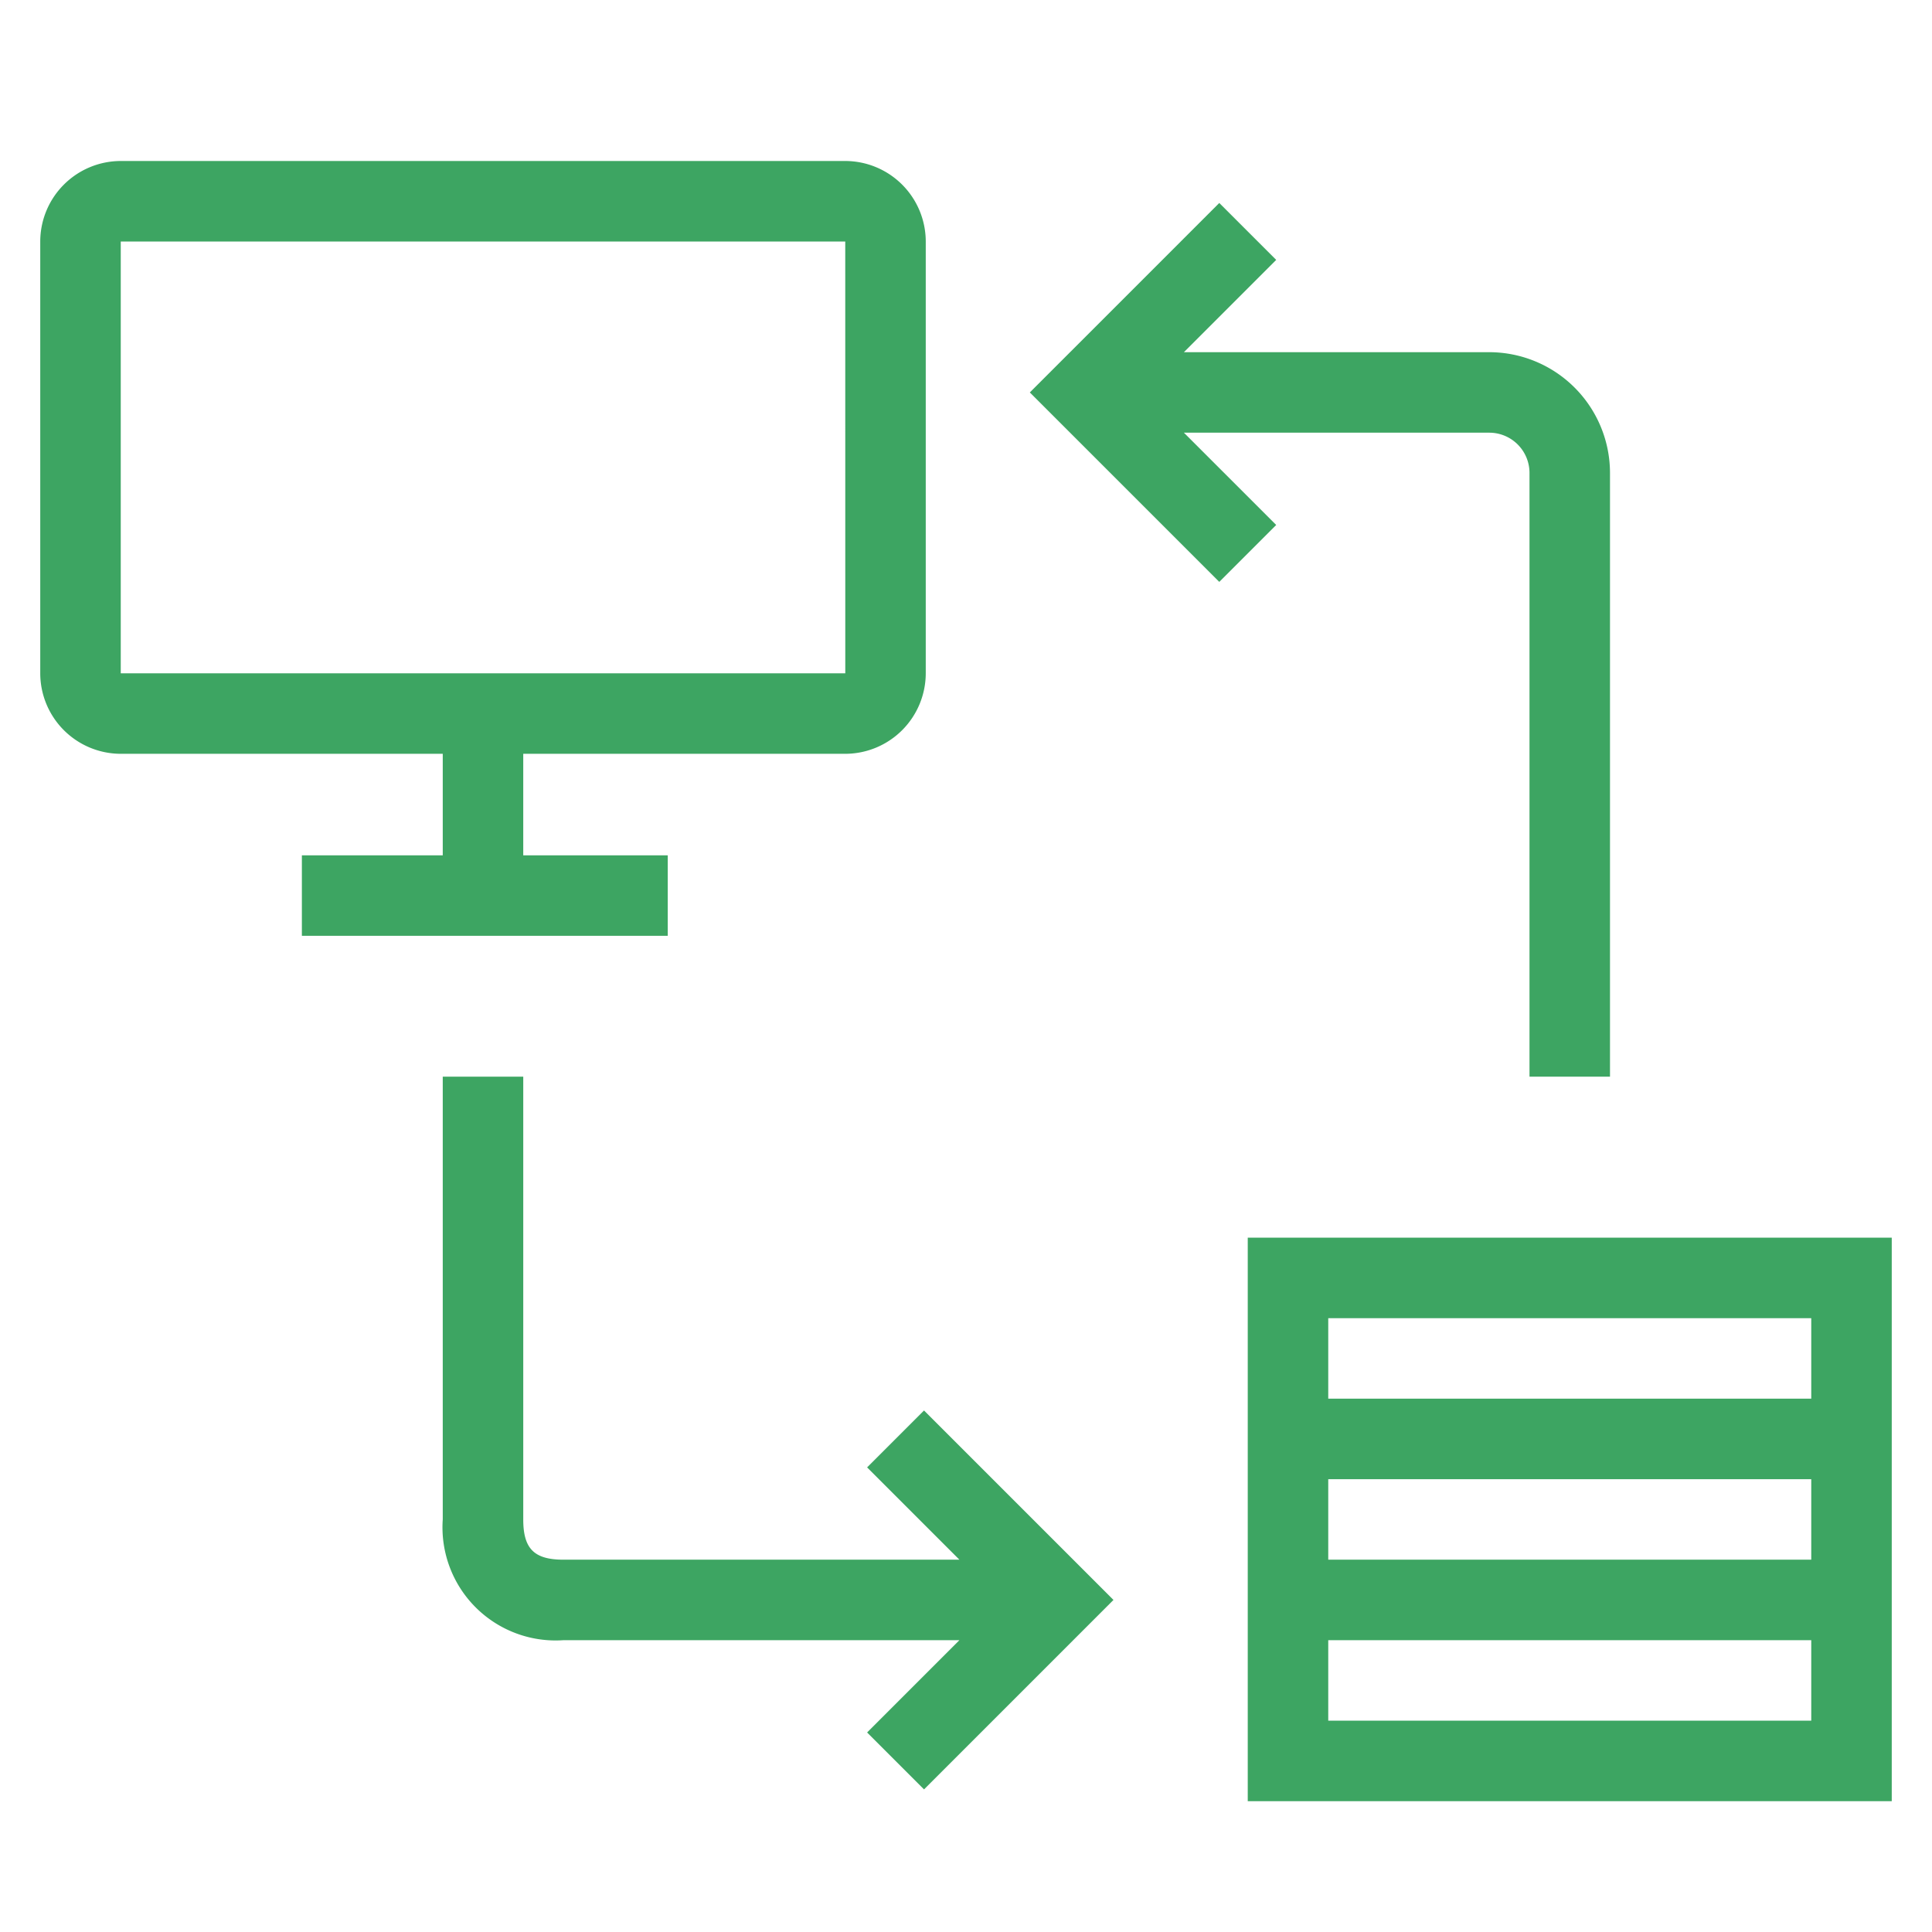 <?xml version="1.0" encoding="UTF-8"?>
<svg xmlns="http://www.w3.org/2000/svg" width="48" height="48" viewBox="0 0 48 48">
  <path d="M47 30.75v14H31v-14h16zm-34-4v11c0 .729.271 1 1 1h9.836l-2.293-2.293 1.414-1.414 4.707 4.707-4.707 4.707-1.414-1.414 2.293-2.293H14a2.811 2.811 0 0 1-3-3v-11h2zm32 14H33v2h12v-2zm0-4H33v2h12v-2zm0-4H33v2h12v-2zM30.293 5.043l1.414 1.414-2.293 2.293H37a3.003 3.003 0 0 1 3 3v15h-2v-15a1 1 0 0 0-1-1h-7.586l2.293 2.293-1.414 1.414-4.707-4.707 4.707-4.707zM21 4a2.003 2.003 0 0 1 2 2v10.728a2.003 2.003 0 0 1-2 2h-8v2.522h3.59v2H7.5v-2H11v-2.522H3a2.003 2.003 0 0 1-2-2V6a2.003 2.003 0 0 1 2-2zm0 2H3v10.728h18.001L21 6z" fill-rule="nonzero" style="fill: rgb(61, 165, 98);"></path>
</svg>
